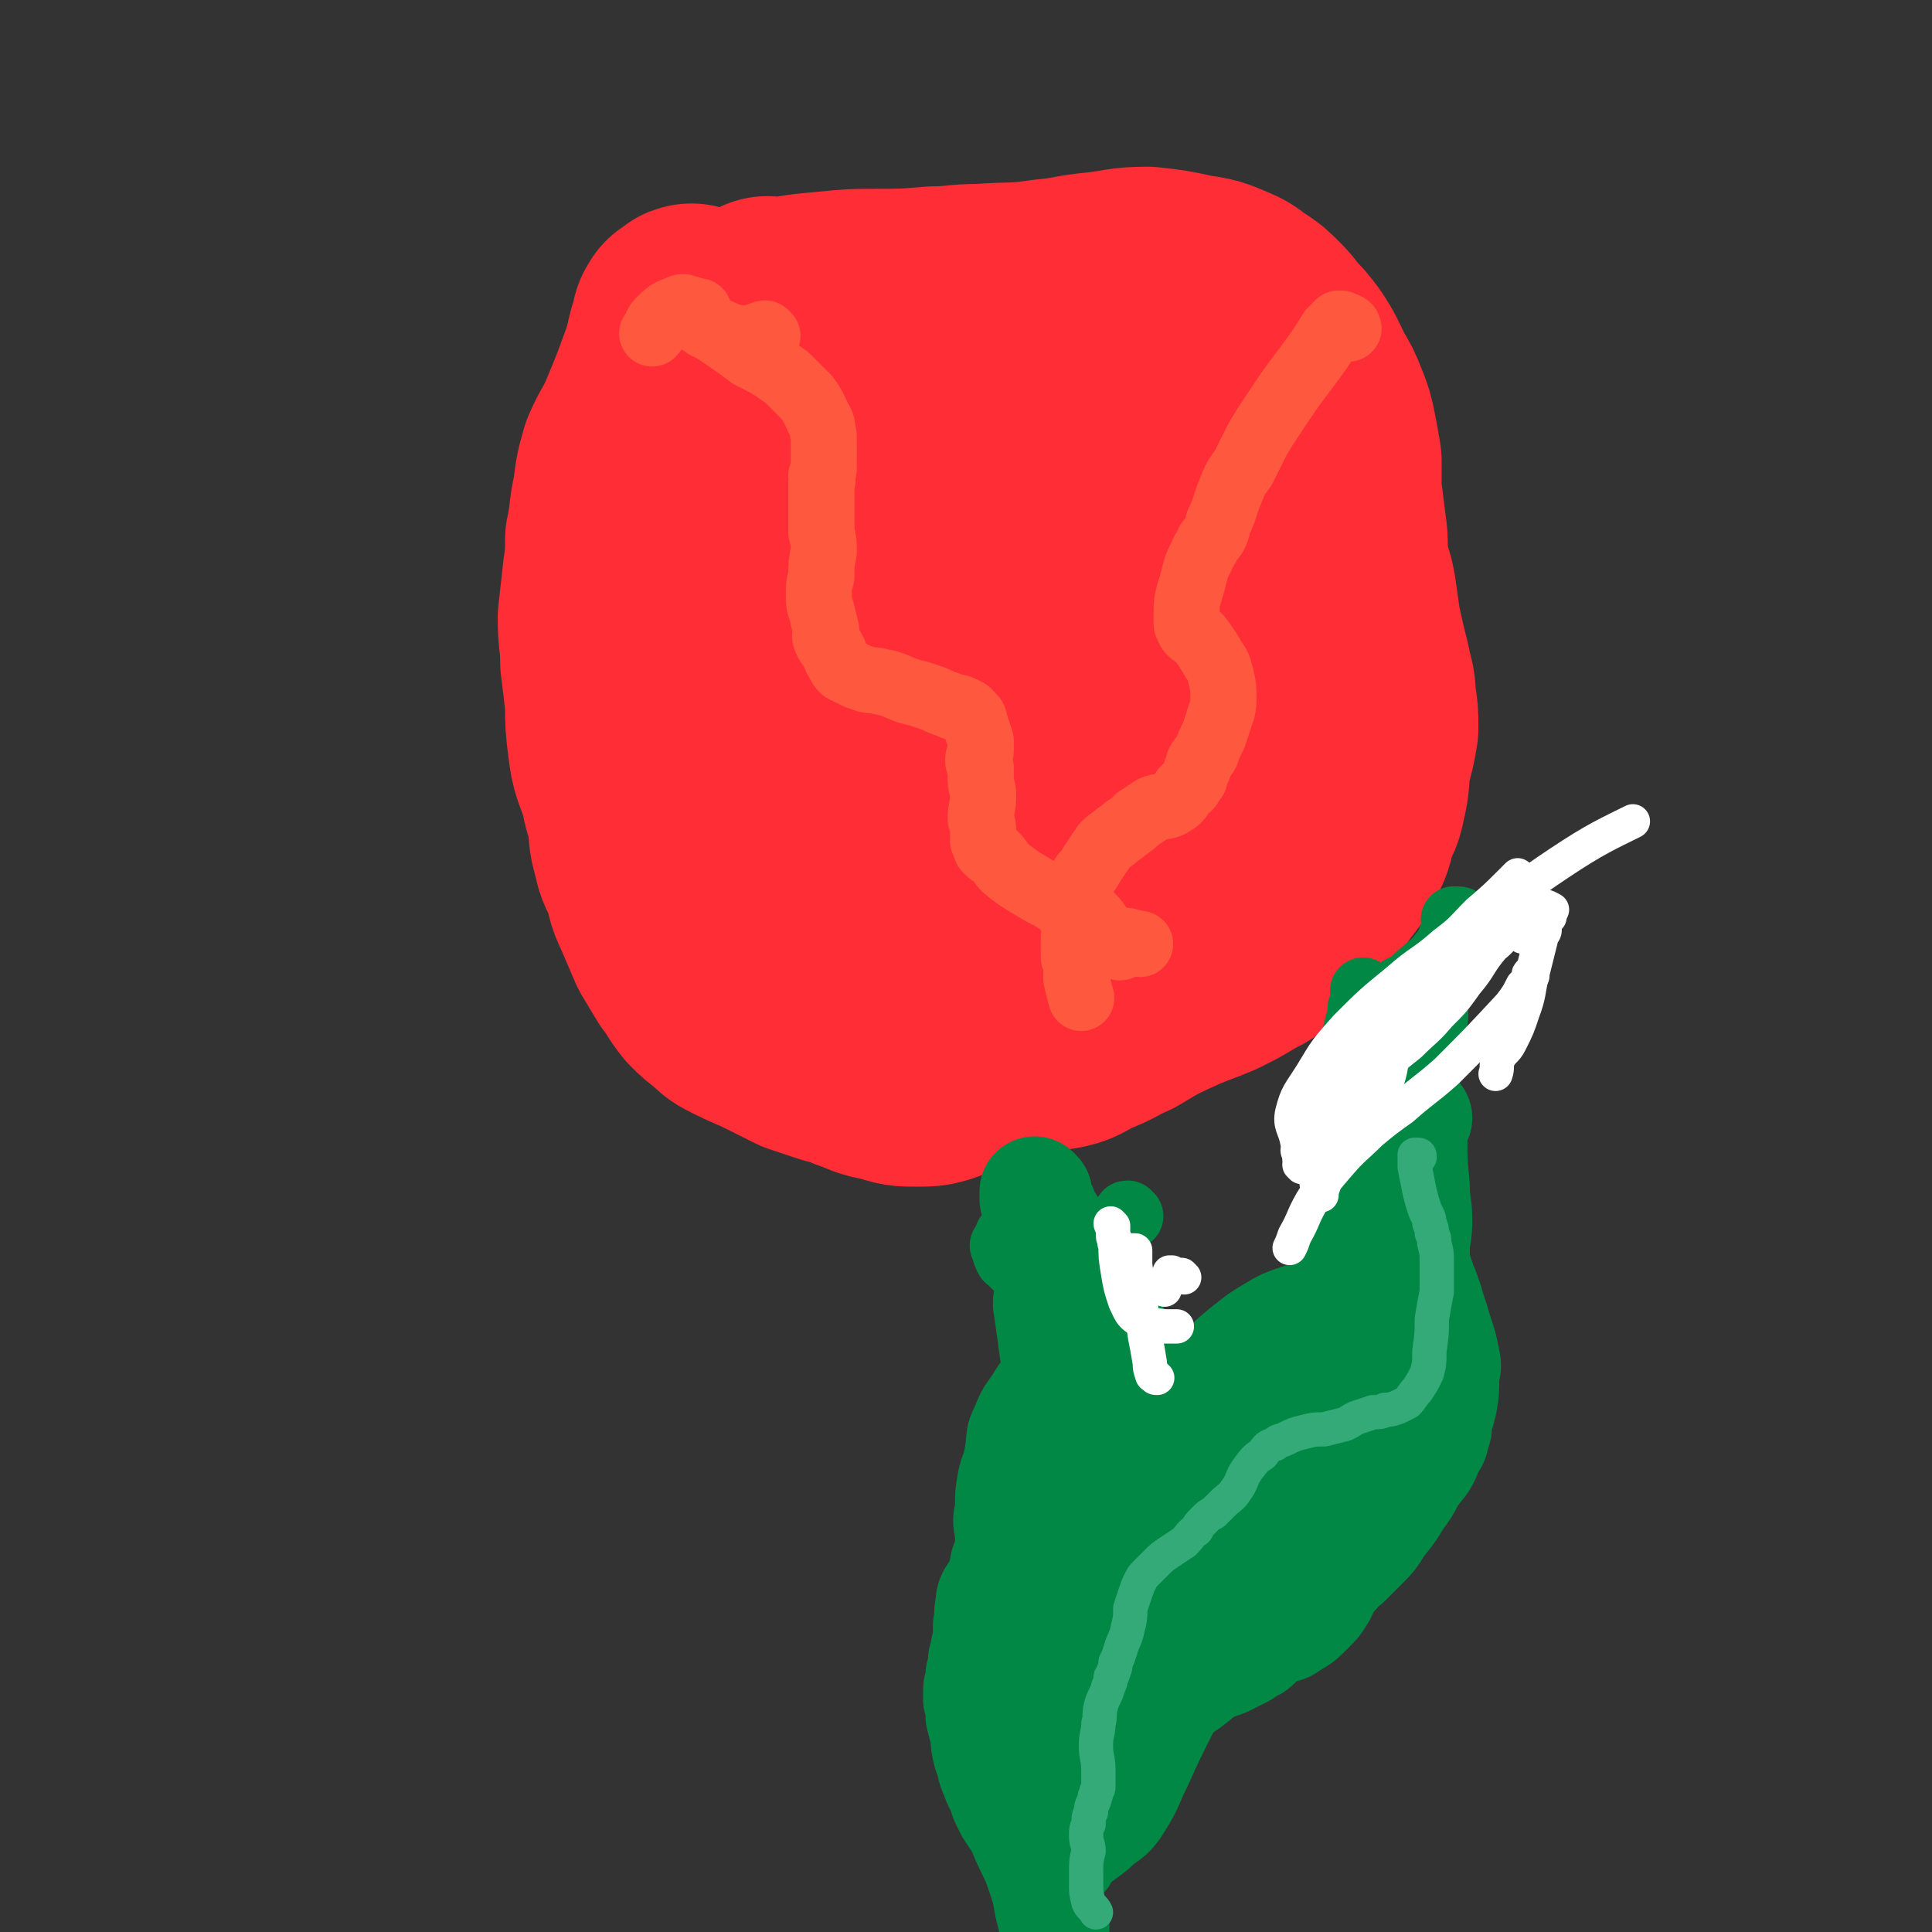 <svg viewBox='0 0 788 788' version='1.1' xmlns='http://www.w3.org/2000/svg' xmlns:xlink='http://www.w3.org/1999/xlink'><rect x="0" y="0" width="788" height="788" fill="#333333" stroke="none"/><g fill='none' stroke='#FE2D36' stroke-width='27' stroke-linecap='round' stroke-linejoin='round'><path d='M260,126c-1,0 -1,-1 -1,-1 0,0 0,0 0,1 0,0 0,0 0,0 0,1 0,1 0,1 0,0 0,0 0,1 0,0 0,0 0,1 0,0 0,0 0,0 0,1 0,1 0,2 0,1 -1,1 -1,2 -3,9 -4,9 -6,19 -1,5 0,5 -1,10 0,2 0,2 0,5 0,3 0,3 -1,6 0,3 0,3 -1,6 0,3 0,3 0,5 -1,3 0,3 -1,6 -1,4 -1,4 -3,7 -1,4 -1,4 -3,7 0,2 0,2 -1,4 0,1 0,1 0,2 0,3 0,3 0,6 0,4 0,4 1,8 0,3 -1,3 -1,6 0,4 0,4 0,7 0,3 0,3 0,6 0,3 0,3 0,5 0,4 0,4 0,8 0,6 0,6 1,11 0,6 0,6 1,11 0,4 0,4 0,8 1,4 1,3 1,7 1,3 0,3 1,6 0,4 0,4 1,7 1,3 1,3 1,7 1,3 1,3 2,6 1,3 1,4 2,7 1,3 2,3 3,7 2,3 2,2 3,5 2,3 1,4 3,7 1,3 1,3 2,7 1,3 1,3 3,6 1,2 2,2 3,4 2,2 2,2 3,3 2,3 2,3 3,5 2,3 2,3 4,6 2,3 2,3 3,6 2,3 1,3 3,7 2,3 2,2 4,5 2,3 1,3 3,6 2,3 2,3 4,5 1,2 1,2 3,4 2,1 2,1 4,3 2,1 2,1 3,2 4,3 4,2 9,4 2,2 2,2 4,3 3,1 3,1 5,2 2,1 2,0 3,1 2,0 2,1 3,1 2,1 2,0 4,1 1,0 1,0 3,0 1,1 1,1 3,1 2,0 2,0 3,0 1,0 1,0 3,0 1,0 1,0 2,1 2,0 2,0 4,0 2,1 2,2 5,2 3,1 3,1 5,0 3,0 3,0 5,-1 4,-1 4,-1 8,-2 4,-2 4,-2 9,-4 5,-2 4,-2 9,-4 4,-2 4,-1 7,-2 3,-1 3,-1 6,-2 2,-1 2,-1 4,-2 1,-1 1,-1 2,-1 1,-1 1,-1 2,-1 2,-1 2,-1 4,-2 3,-1 3,-1 5,-2 3,-1 3,-1 6,-3 3,-3 3,-3 6,-5 2,-1 2,-1 4,-3 1,-1 1,-1 2,-2 1,-1 1,-1 2,-3 1,-1 1,0 2,-1 1,-1 1,-1 1,-2 1,-1 1,-1 2,-1 1,-2 1,-3 2,-5 1,-2 1,-2 2,-4 2,-2 2,-2 3,-4 2,-2 2,-2 3,-4 2,-3 2,-3 4,-6 2,-4 2,-4 5,-8 3,-3 4,-3 7,-6 4,-2 4,-2 7,-5 3,-3 3,-3 6,-6 3,-3 3,-3 5,-7 3,-4 3,-5 5,-10 2,-4 2,-4 4,-9 1,-2 1,-2 2,-5 2,-2 2,-2 3,-5 1,-2 2,-2 3,-5 1,-3 1,-3 2,-6 2,-3 2,-3 3,-6 1,-3 1,-3 2,-6 1,-2 1,-2 2,-5 0,-3 0,-3 0,-6 1,-4 0,-4 0,-8 0,-4 0,-4 0,-7 1,-4 1,-4 1,-7 1,-4 1,-4 1,-8 0,-5 1,-5 1,-9 0,-4 0,-4 1,-7 0,-3 0,-3 0,-5 -1,-2 0,-2 -1,-5 0,-1 0,-1 -1,-3 -1,-2 0,-2 -1,-5 -1,-2 0,-2 -1,-3 -2,-3 -2,-3 -3,-6 -2,-3 -2,-3 -3,-6 -1,-4 -1,-4 -3,-8 -1,-3 0,-3 -2,-6 -1,-3 -1,-3 -3,-6 -1,-2 -1,-2 -2,-5 -2,-3 -2,-3 -3,-5 -2,-3 -1,-3 -3,-6 -1,-1 -2,-1 -3,-3 -1,-2 -1,-2 -3,-4 -1,-2 -1,-2 -2,-3 -1,-1 -1,-1 -2,-2 -1,-1 -1,-1 -3,-3 -1,-1 -1,-1 -3,-2 -2,-2 -2,-2 -4,-3 -2,-2 -2,-3 -5,-4 -3,-3 -3,-4 -7,-6 -4,-2 -4,-2 -8,-4 -3,-1 -3,-1 -6,-2 -2,-1 -3,-1 -5,-1 -2,1 -3,1 -5,2 -1,0 -1,1 -2,1 -1,1 -1,1 -1,2 -1,1 -1,0 -1,1 -1,2 -1,2 -2,3 -1,4 -1,4 -1,8 -1,6 -1,6 -2,12 -1,7 -1,7 -2,14 -1,6 -1,6 -2,11 -1,4 0,4 -1,8 -1,4 -1,4 -2,7 0,3 0,3 -1,6 0,3 -1,3 -1,6 -1,4 0,4 -1,8 0,4 0,4 -1,7 -1,1 -1,1 -1,3 0,0 -1,0 -1,1 0,0 0,0 0,0 0,-1 0,-1 0,-1 0,0 0,0 0,0 -1,0 0,0 0,-1 -1,0 -1,0 -1,0 -1,-1 -1,-1 -1,-1 -1,-2 0,-2 -1,-3 -1,-3 -1,-3 -3,-5 -2,-5 -3,-5 -6,-9 -3,-5 -3,-6 -6,-11 -4,-5 -4,-5 -8,-11 -2,-3 -2,-3 -4,-7 -1,-2 -1,-1 -2,-3 -2,-3 -2,-3 -3,-6 -2,-4 -2,-4 -3,-7 -2,-4 -2,-4 -4,-8 -3,-4 -3,-4 -6,-8 -2,-2 -2,-2 -4,-4 -1,-1 -1,-1 -2,-1 -1,-1 -1,-1 -2,-1 0,1 0,1 -1,1 0,0 0,0 0,1 -1,0 -1,0 -1,1 -1,2 0,2 -1,4 0,3 0,3 0,6 -1,5 -1,5 -1,11 -1,8 0,8 -1,15 -1,6 -1,6 -3,13 -1,5 -1,5 -2,9 0,3 0,3 -1,5 0,1 0,1 -1,2 0,0 0,0 0,0 0,1 0,1 0,1 0,0 0,0 0,-1 0,0 0,0 0,0 0,-1 0,-1 0,-1 0,-1 0,-1 0,-2 0,0 0,0 0,-1 0,0 0,-1 0,-1 0,-2 0,-2 -1,-4 -1,-4 -1,-4 -2,-7 -2,-6 -3,-6 -5,-11 -4,-8 -4,-8 -8,-16 -4,-8 -4,-8 -8,-15 -5,-7 -5,-7 -10,-13 -3,-4 -3,-4 -7,-8 -3,-2 -3,-2 -6,-4 -1,0 -2,0 -3,0 -1,1 -1,1 -2,2 -1,1 -1,0 -2,1 -1,1 0,2 -1,3 0,0 0,0 0,1 -1,2 -1,2 -1,4 -1,3 -1,3 -2,6 0,5 0,5 -1,9 -2,6 -1,7 -4,12 -2,5 -2,4 -5,8 -2,4 -3,4 -5,8 -2,4 -2,4 -5,8 -2,5 -2,5 -4,10 -3,4 -3,4 -6,9 -2,5 -2,5 -3,10 -1,4 0,4 -1,9 0,3 1,3 0,6 0,2 -1,1 -2,3 '/></g>
<g fill='none' stroke='#FE2D36' stroke-width='90' stroke-linecap='round' stroke-linejoin='round'><path d='M283,129c0,0 -1,-1 -1,-1 -1,0 0,1 -1,1 0,1 0,0 0,1 -1,0 -1,0 -2,0 0,0 0,0 0,1 0,0 -1,0 -1,1 0,1 0,1 0,1 -3,8 -2,9 -5,17 -4,11 -4,11 -9,23 -3,7 -4,7 -7,14 -2,7 -2,7 -3,15 -2,9 -1,9 -3,18 0,7 0,7 -1,14 -1,9 -1,9 -2,18 0,9 1,9 1,18 1,8 1,8 2,17 0,8 0,8 1,16 1,9 2,9 5,18 1,7 2,7 3,13 1,6 0,6 2,12 1,6 2,6 4,11 2,6 1,6 4,12 3,7 3,7 6,14 3,5 3,5 6,10 4,5 3,5 7,10 3,3 3,3 7,6 3,3 3,3 7,5 6,3 7,3 13,6 6,3 6,3 12,6 6,2 6,2 12,4 5,1 5,1 9,3 6,2 6,3 13,4 6,2 6,2 12,2 5,0 6,0 11,-2 6,-3 5,-4 11,-7 6,-3 6,-3 13,-5 8,-3 8,-2 17,-4 7,-2 7,-3 15,-6 7,-2 7,-2 13,-5 5,-2 5,-3 11,-5 8,-4 9,-2 17,-7 6,-3 6,-3 10,-9 5,-6 4,-7 8,-15 3,-6 3,-6 6,-12 3,-5 3,-5 5,-10 2,-5 3,-5 4,-10 1,-4 1,-4 1,-8 -1,-7 -1,-7 -2,-15 -1,-10 -1,-11 -2,-21 -1,-10 0,-10 -2,-20 -2,-9 -2,-9 -4,-18 -2,-6 -2,-5 -3,-11 -1,-4 -1,-4 -1,-8 -1,-4 -1,-4 -1,-7 -1,-4 -1,-4 -1,-7 0,-3 0,-3 0,-6 -1,-4 -1,-4 -2,-7 0,-3 1,-3 0,-6 0,-3 0,-3 -1,-5 -1,-2 0,-3 -1,-4 -2,-3 -2,-3 -3,-5 -2,-3 -2,-3 -5,-6 -2,-4 -2,-4 -4,-7 -3,-4 -3,-5 -6,-9 -4,-3 -4,-3 -8,-7 -1,-1 -1,-1 -3,-2 -3,-2 -3,-2 -5,-4 -4,-3 -4,-3 -7,-6 -3,-2 -3,-2 -6,-4 -2,-1 -2,-2 -4,-3 -1,0 -1,0 -3,0 -1,0 -1,0 -2,0 -2,0 -2,0 -4,0 -6,0 -6,0 -11,-1 -6,-1 -6,0 -11,-2 -5,-1 -5,-2 -10,-3 -4,-2 -4,-2 -8,-3 -3,-1 -3,-1 -7,-2 -4,0 -4,0 -8,0 -4,0 -4,1 -8,1 -5,1 -5,1 -10,1 -5,1 -4,2 -9,2 -3,1 -3,0 -6,0 -3,0 -3,1 -7,0 -2,0 -2,0 -5,0 -3,0 -3,0 -6,0 -3,0 -3,0 -7,0 -6,0 -6,0 -13,-1 -4,-1 -4,-1 -8,-2 -3,-1 -3,-1 -5,-3 '/><path d='M320,143c0,0 -1,0 -1,-1 0,0 0,0 0,0 1,-1 0,-1 0,-2 1,-1 1,-1 1,-2 0,0 0,0 1,-1 0,0 0,0 0,0 1,-1 1,-1 1,-1 1,-1 1,0 1,0 2,0 2,0 3,1 12,3 12,4 24,6 13,2 13,2 26,2 11,1 11,0 22,-1 13,-2 13,-2 26,-4 11,-3 13,-3 21,-5 '/><path d='M314,126c0,0 -1,0 -1,-1 0,0 0,1 0,1 0,0 0,0 0,0 1,1 1,0 1,0 2,0 2,0 3,0 10,-2 10,-2 21,-3 10,-1 10,-1 20,-1 11,0 11,0 23,-1 9,0 9,-1 19,-1 14,-1 14,0 27,-2 11,-1 11,-2 22,-3 9,-1 9,-2 19,-2 9,1 9,1 18,3 7,1 7,1 14,4 5,2 4,3 8,5 3,2 3,2 6,5 3,3 3,3 5,6 4,4 4,4 7,8 4,6 4,7 7,13 3,5 3,5 5,10 2,5 2,5 3,10 1,5 1,5 2,11 0,6 0,6 0,12 1,8 1,8 2,16 1,6 0,6 1,13 1,7 2,7 3,13 1,7 1,7 2,14 2,9 2,9 4,17 1,6 2,6 2,12 1,6 1,6 1,12 -1,6 -1,6 -3,13 -1,7 0,7 -2,15 -1,6 -2,5 -4,11 -1,5 -1,5 -3,9 -3,6 -3,6 -7,11 -4,6 -4,6 -9,11 -4,4 -5,4 -9,8 -4,4 -3,5 -7,8 -4,4 -4,3 -9,6 -5,3 -5,3 -11,6 -7,3 -8,3 -15,6 -11,5 -11,5 -21,11 -7,3 -7,4 -15,7 -6,3 -6,4 -12,5 -8,1 -8,0 -16,-2 -7,-2 -7,-2 -13,-5 -7,-3 -7,-3 -12,-7 -7,-5 -7,-5 -13,-10 -10,-10 -12,-9 -20,-21 -7,-9 -6,-10 -11,-20 -4,-7 -4,-7 -8,-14 -2,-4 -3,-3 -5,-7 -1,-3 -2,-3 -2,-6 -1,-2 0,-3 0,-5 '/><path d='M351,179c0,0 -1,-1 -1,-1 0,1 0,2 0,3 -1,3 -2,3 -3,6 -2,6 -2,6 -4,11 -8,23 -10,22 -16,45 -2,12 -2,12 -1,24 1,6 2,6 6,11 4,5 5,5 11,9 3,2 3,2 6,4 '/><path d='M358,176c-1,0 -1,-2 -1,-1 -2,1 -2,2 -3,4 -2,5 -2,5 -3,9 -3,7 -4,7 -6,15 -9,32 -9,32 -17,64 -4,17 -5,17 -5,34 -1,11 1,11 4,22 1,7 1,7 5,13 3,6 3,8 9,11 8,4 9,2 18,2 6,1 6,0 11,1 '/><path d='M425,219c0,0 -1,-1 -1,-1 0,0 1,1 0,2 -1,2 -2,2 -3,4 -3,6 -3,6 -5,12 -8,23 -9,22 -16,45 -8,24 -9,24 -14,50 -2,10 -2,11 -1,21 1,8 1,9 5,14 3,4 5,4 10,3 11,-4 11,-6 22,-12 '/><path d='M442,270c-1,0 -1,-1 -1,-1 -1,0 0,1 0,1 -1,2 -1,2 -2,3 -2,4 -2,4 -3,7 -8,21 -8,20 -14,41 -4,13 -4,13 -5,26 -1,9 0,10 3,17 1,3 2,2 5,3 '/><path d='M499,302c0,0 -1,-1 -1,-1 0,0 0,1 0,2 -1,3 -1,3 -2,6 -1,3 -1,4 -3,6 -11,15 -11,15 -22,29 -4,4 -4,3 -8,7 0,0 0,1 0,1 '/><path d='M480,367c-1,0 -1,-1 -1,-1 -1,0 0,1 0,2 0,1 0,1 0,2 -1,2 -2,2 -3,4 -10,13 -11,15 -20,26 '/><path d='M338,322c0,0 -1,-1 -1,-1 0,0 0,1 0,1 0,2 0,2 0,3 0,1 -1,1 0,3 1,7 1,7 2,14 1,4 1,4 3,9 1,4 1,4 4,8 2,4 2,4 4,8 3,5 3,5 6,9 4,5 5,5 9,8 4,3 4,3 8,5 5,3 5,3 9,6 5,4 4,5 9,8 5,3 5,3 10,5 5,2 5,2 11,3 6,1 6,2 13,2 5,0 5,-1 10,-1 4,-1 4,-1 9,-2 3,0 3,0 7,-1 3,0 3,0 6,-1 5,-1 4,-2 8,-4 8,-3 8,-2 15,-7 10,-7 11,-9 19,-15 '/></g>
<g fill='none' stroke='#FE583F' stroke-width='27' stroke-linecap='round' stroke-linejoin='round'><path d='M285,128c0,0 0,0 -1,-1 0,0 1,0 1,0 0,0 0,1 0,1 0,0 0,0 0,1 0,0 0,0 0,1 0,0 0,0 0,1 0,0 0,0 1,0 1,1 1,1 2,1 9,7 9,6 18,13 8,4 8,4 15,9 4,4 4,4 8,8 3,4 3,5 5,9 2,3 1,3 2,7 0,3 0,3 0,6 0,3 0,3 0,6 0,2 0,2 -1,4 0,2 1,2 0,3 0,2 0,2 0,5 0,2 0,2 0,4 0,6 0,6 0,11 1,4 1,4 1,8 -1,5 -1,5 -1,10 -1,4 -1,4 -1,7 0,4 0,4 1,7 1,4 1,4 2,8 0,2 -1,2 0,4 1,2 1,2 2,3 2,3 1,3 3,6 1,2 1,2 2,3 2,1 2,1 4,2 2,1 2,1 5,2 3,1 3,0 6,1 6,1 6,2 12,4 4,1 4,1 7,2 3,1 3,1 5,2 2,1 3,1 5,2 2,1 2,0 4,1 2,1 3,1 4,3 2,1 1,2 2,4 1,3 1,3 2,6 0,2 0,2 0,4 0,2 -1,2 -1,4 0,1 0,1 1,3 0,3 0,3 0,5 0,3 1,3 1,7 0,4 -1,5 -1,9 1,3 1,3 1,6 0,1 0,1 0,3 1,1 1,1 1,2 0,1 0,1 1,2 1,1 1,1 3,2 2,2 2,3 4,5 5,4 5,4 10,7 5,3 5,3 9,5 3,2 3,2 7,4 4,1 4,0 8,3 4,3 3,4 7,8 2,2 2,2 4,4 1,1 2,2 2,1 0,0 -1,-2 0,-2 3,-1 5,1 8,1 '/><path d='M550,134c0,0 0,-1 -1,-1 -1,-1 -1,0 -2,-1 -1,0 -1,0 -1,0 -1,1 0,1 -1,1 0,1 0,0 -1,1 0,0 0,0 0,1 0,0 0,0 -1,0 -5,8 -5,8 -11,16 -6,8 -6,8 -12,17 -4,6 -4,6 -7,11 -3,6 -3,6 -6,12 -3,4 -3,4 -5,9 -3,7 -2,7 -5,13 -1,4 -1,5 -4,8 -1,3 -2,3 -3,6 -2,4 -2,4 -3,8 -1,4 -1,4 -2,7 -1,4 -1,4 -1,8 0,2 0,2 0,4 0,1 0,1 1,2 0,1 0,1 1,2 1,1 2,1 3,2 3,4 3,4 6,9 2,3 2,3 3,7 1,4 1,5 1,9 0,5 -1,5 -2,9 -1,3 -1,3 -2,6 -2,4 -2,4 -3,7 -1,2 -2,2 -3,4 0,2 0,2 -1,3 -1,3 0,3 -2,5 -1,2 -1,2 -3,3 -2,3 -2,4 -4,5 -4,3 -5,1 -9,3 -3,2 -3,2 -6,4 -2,2 -2,2 -5,4 -2,2 -3,2 -5,4 -3,2 -3,2 -5,5 -2,3 -2,3 -4,6 -1,2 -1,2 -3,4 -1,2 -1,2 -1,3 -1,2 -1,1 -2,3 -1,1 -1,1 -1,3 0,1 0,1 -1,2 0,2 0,2 0,4 0,1 1,1 1,2 0,2 0,2 0,4 1,2 1,2 0,4 0,2 0,2 0,3 0,2 0,2 0,3 0,1 0,1 0,2 0,1 0,1 1,2 0,1 0,1 0,2 0,3 0,3 0,5 1,4 1,5 2,8 '/><path d='M313,137c0,0 -1,-1 -1,-1 -1,0 -1,1 -1,1 -1,0 -1,0 -2,0 -1,1 -1,1 -2,1 -1,0 -1,0 -2,0 -4,0 -4,0 -8,-1 -4,-2 -5,-2 -9,-4 -2,-2 -2,-3 -4,-5 -2,-2 -2,-2 -4,-2 -1,-1 -2,-1 -3,0 -4,1 -5,2 -8,5 -2,2 -1,3 -3,5 '/></g>
<g fill='none' stroke='#008844' stroke-width='45' stroke-linecap='round' stroke-linejoin='round'><path d='M423,487c0,0 -1,-1 -1,-1 0,0 0,1 0,1 0,0 0,-1 0,0 0,0 0,0 0,0 0,1 0,1 0,2 0,0 0,0 0,0 1,1 1,1 1,2 0,0 0,0 1,1 0,1 0,1 1,1 1,3 1,3 3,6 1,2 1,2 2,4 1,3 1,3 3,6 2,4 2,4 4,8 1,3 1,3 3,6 1,3 2,3 4,5 2,2 3,2 5,4 3,4 3,4 4,8 2,5 2,5 3,10 1,4 1,4 1,7 0,4 0,4 -1,8 -1,3 -1,3 -2,6 -2,4 -2,4 -4,7 -1,3 -1,2 -3,5 -2,3 -2,3 -4,5 -1,2 -1,2 -2,3 -1,2 -1,2 -2,4 -1,4 -1,5 -2,8 -2,3 -2,3 -4,6 -1,2 -2,2 -3,4 -2,2 -2,3 -4,5 -3,3 -4,2 -6,5 -4,3 -4,3 -6,7 -2,4 -2,4 -4,8 -1,5 -1,5 -3,10 -2,3 -3,3 -3,7 -1,4 0,4 -1,8 0,2 0,2 0,4 0,1 0,1 0,3 0,1 -1,1 -1,3 0,2 0,2 -1,4 0,3 0,3 -1,6 0,2 0,2 0,4 0,1 -1,1 -1,2 0,1 0,1 0,2 0,1 0,1 0,2 1,2 1,2 1,4 0,1 0,1 0,3 1,4 1,4 2,7 0,4 0,4 1,8 2,5 1,5 3,9 1,3 1,3 3,6 1,2 0,2 1,4 1,2 1,2 2,4 2,3 2,3 4,6 2,4 2,5 4,9 3,6 3,6 5,12 2,6 2,6 3,12 1,4 1,4 2,8 0,3 0,3 0,6 0,3 1,3 1,6 0,3 0,3 0,6 0,1 0,1 0,2 0,1 0,1 -1,2 0,1 0,1 0,1 0,0 0,1 0,1 0,0 0,0 -1,1 0,0 0,0 0,1 0,0 0,0 -1,1 0,2 0,2 -1,3 -1,1 -1,1 -2,2 0,1 0,2 -1,3 0,0 0,0 -1,0 0,0 0,0 -1,-1 0,0 0,0 0,0 0,0 0,0 0,0 '/></g>
<g fill='none' stroke='#008844' stroke-width='27' stroke-linecap='round' stroke-linejoin='round'><path d='M423,696c0,-1 -1,-1 -1,-1 0,0 1,0 1,1 0,0 0,0 1,0 0,0 0,0 0,-1 0,0 0,0 0,0 0,1 0,1 0,0 0,0 0,0 0,0 0,0 0,0 0,0 1,0 1,0 1,0 0,-1 0,-1 0,-1 0,-1 0,-1 1,-1 0,-1 0,-1 1,-2 4,-5 4,-5 9,-10 3,-3 4,-3 8,-6 3,-2 4,-1 7,-4 4,-4 3,-4 6,-9 4,-5 4,-5 8,-10 5,-5 5,-5 10,-10 5,-5 5,-4 10,-10 4,-5 4,-5 7,-10 3,-5 3,-5 6,-10 2,-4 2,-4 4,-9 1,-4 0,-4 2,-7 1,-4 1,-4 3,-8 3,-5 3,-4 6,-8 3,-5 3,-5 6,-9 2,-4 2,-4 5,-7 2,-3 2,-3 5,-5 4,-4 5,-3 8,-6 2,-4 1,-5 2,-9 0,-4 1,-4 1,-7 0,-4 -1,-4 0,-8 0,-3 1,-3 2,-7 1,-4 1,-4 2,-8 1,-5 1,-5 1,-10 1,-6 2,-6 2,-12 0,-6 0,-6 -1,-13 0,-5 0,-5 0,-9 0,-5 0,-5 0,-9 1,-3 0,-3 1,-7 1,-3 1,-3 2,-7 1,-2 0,-2 1,-4 0,-1 0,-1 1,-2 0,-1 0,-1 0,-2 0,-2 0,-2 0,-3 0,-2 -1,-2 0,-4 0,-4 0,-4 1,-7 1,-4 1,-4 2,-8 1,-3 1,-3 1,-6 1,-1 1,-1 1,-2 0,-1 0,-1 0,-2 0,-1 0,-1 0,-2 0,0 0,0 0,0 0,0 0,-1 0,-1 0,1 0,1 0,2 1,2 0,2 1,4 0,3 0,3 1,7 2,6 2,6 3,13 2,7 2,7 4,14 1,5 2,5 3,10 2,5 2,5 4,10 1,6 1,6 3,12 3,8 4,8 6,16 2,6 2,6 3,12 2,6 1,7 3,13 2,6 2,5 4,11 2,7 2,6 4,13 2,6 2,6 3,11 1,5 1,5 0,10 0,6 0,6 -1,12 -1,4 -1,4 -2,7 0,3 0,3 -1,6 -1,4 -1,4 -3,7 -2,5 -2,5 -4,8 -4,4 -4,4 -7,8 -4,4 -4,4 -7,8 -2,3 -2,3 -4,6 -2,3 -2,3 -5,6 -2,2 -2,2 -4,5 -3,2 -2,2 -4,5 -3,3 -3,2 -5,5 -3,5 -2,5 -4,9 -3,5 -3,5 -7,9 -4,4 -4,4 -9,7 -4,3 -5,2 -9,4 -3,2 -3,3 -6,5 -3,1 -3,2 -5,3 -4,2 -4,2 -8,4 -5,2 -5,1 -10,3 -4,2 -4,3 -8,4 -3,2 -3,2 -7,4 -3,1 -3,1 -7,2 -2,1 -2,1 -5,2 -2,0 -2,0 -3,2 -2,1 -1,2 -3,4 0,1 0,1 0,2 -1,1 -1,1 -2,2 -1,3 -1,3 -2,6 -1,3 -2,3 -3,6 -1,2 -1,2 -2,5 0,1 0,1 -1,3 0,0 0,0 0,1 0,0 0,0 0,1 -1,1 -1,1 -1,3 -1,3 -2,3 -3,6 -1,5 -1,5 -2,9 -1,3 -1,3 -2,5 0,1 0,1 -1,3 0,1 0,1 0,1 0,1 0,1 0,2 '/></g>
<g fill='none' stroke='#008844' stroke-width='45' stroke-linecap='round' stroke-linejoin='round'><path d='M432,756c0,0 -1,-1 -1,-1 0,0 0,0 1,0 0,-1 0,-1 1,-1 1,0 1,0 2,-1 1,0 1,-1 2,-1 0,-1 0,-1 1,-1 5,-4 6,-4 10,-8 4,-3 5,-3 8,-8 5,-8 4,-8 8,-16 5,-11 5,-11 10,-21 6,-12 7,-11 13,-23 5,-11 3,-12 8,-23 3,-8 3,-8 7,-16 3,-7 4,-7 7,-14 3,-7 3,-7 5,-15 3,-7 3,-7 5,-15 2,-7 1,-7 3,-14 2,-6 1,-6 4,-11 2,-4 3,-4 6,-7 3,-3 3,-3 6,-7 2,-3 1,-4 2,-8 1,-5 1,-5 3,-10 1,-3 1,-3 2,-6 2,-4 2,-4 4,-8 2,-4 2,-4 3,-7 2,-3 2,-3 3,-6 1,-3 1,-3 2,-6 1,-2 1,-2 2,-5 1,-4 0,-4 1,-8 0,-3 0,-3 0,-6 0,-3 0,-3 0,-7 1,-2 1,-2 1,-5 1,-2 1,-2 2,-5 1,-2 1,-2 2,-4 0,-1 0,-1 0,-2 1,-1 1,-1 1,-2 0,-1 0,-1 0,-3 1,-2 1,-2 1,-5 1,-5 1,-5 2,-11 2,-7 2,-8 4,-15 2,-5 2,-5 3,-9 1,-2 0,-2 0,-4 0,0 0,1 0,1 -1,0 -1,0 -1,1 -2,4 -1,4 -3,8 0,0 0,0 0,1 '/><path d='M578,456c0,0 -1,-1 -1,-1 0,0 0,1 0,2 -1,1 -1,0 -1,2 0,1 0,1 0,2 0,2 0,2 0,3 0,10 0,10 1,20 0,7 1,7 1,14 0,6 -1,6 -1,12 0,5 -1,5 0,11 0,9 1,9 2,17 2,8 2,8 3,16 1,7 2,7 1,14 0,5 -2,5 -3,10 0,5 1,5 1,9 0,3 1,4 0,6 -2,6 -3,5 -6,10 -2,4 -2,4 -5,8 -3,5 -3,5 -7,10 -3,4 -2,4 -6,8 -4,4 -4,4 -8,8 -5,4 -4,5 -9,8 -6,5 -6,4 -13,8 -5,4 -5,4 -10,8 -7,5 -7,5 -14,11 -7,5 -6,6 -13,10 -6,5 -6,5 -13,9 -5,2 -6,1 -11,3 -4,2 -4,2 -7,4 -3,2 -3,2 -6,4 -3,1 -4,1 -7,3 -1,2 0,3 -1,5 '/><path d='M584,554c0,0 -1,-1 -1,-1 -2,1 -2,2 -3,4 -2,2 -2,2 -4,4 -11,16 -10,16 -21,31 -9,12 -8,13 -17,24 -9,10 -11,9 -20,19 -9,9 -7,10 -16,20 -6,7 -5,7 -12,13 -5,4 -6,4 -12,6 -6,3 -6,3 -12,6 -3,1 -2,1 -4,2 '/><path d='M581,555c0,-1 0,-2 -1,-1 -2,2 -1,3 -4,7 -3,4 -2,4 -6,8 -17,18 -17,18 -35,35 -15,15 -15,14 -30,29 -10,9 -9,10 -19,18 -10,9 -11,8 -20,17 -3,2 -3,3 -5,6 '/><path d='M410,708c0,0 -1,-1 -1,-1 0,0 0,0 1,0 0,0 0,0 1,0 0,0 0,0 0,0 1,-1 1,-1 1,-1 1,-1 1,-1 2,-1 5,-4 5,-3 9,-7 5,-5 5,-5 9,-11 4,-5 3,-6 5,-11 2,-5 2,-5 4,-9 1,-5 1,-5 2,-9 2,-4 2,-4 4,-8 1,-6 1,-6 3,-12 2,-5 2,-5 4,-10 2,-6 2,-6 4,-12 2,-6 2,-6 5,-12 2,-7 2,-7 5,-14 2,-5 2,-5 6,-9 3,-4 4,-4 8,-7 5,-4 4,-5 9,-9 4,-3 4,-3 9,-7 4,-4 4,-4 9,-8 5,-4 5,-4 10,-7 5,-3 5,-3 11,-5 5,-1 5,-2 10,-2 3,0 3,0 5,1 1,1 1,2 1,3 '/><path d='M504,622c-1,-1 -1,-1 -1,-1 0,-1 0,-1 0,-1 0,-1 0,-1 0,-2 1,-2 1,-2 1,-4 6,-15 6,-16 13,-30 6,-12 8,-11 14,-23 7,-14 7,-17 12,-29 '/></g>
<g fill='none' stroke='#008844' stroke-width='27' stroke-linecap='round' stroke-linejoin='round'><path d='M563,423c-1,0 -1,-1 -1,-1 -1,0 0,0 0,0 0,0 0,0 0,0 0,-1 0,-1 0,-1 0,-1 0,-1 1,-2 6,-8 5,-9 12,-17 6,-7 8,-6 14,-14 3,-4 2,-5 5,-10 1,-1 2,-1 2,-2 0,-1 -1,-1 -3,-1 '/><path d='M577,407c0,-1 -1,-1 -1,-1 0,-1 1,0 1,0 0,-1 0,-1 0,-1 0,-1 0,-1 0,-1 0,0 0,0 0,0 -1,1 -1,1 -1,2 -3,10 -3,10 -5,21 -3,10 -2,11 -3,21 -1,7 -1,7 -3,14 0,3 0,3 -1,5 '/></g>
<g fill='none' stroke='#33AA77' stroke-width='14' stroke-linecap='round' stroke-linejoin='round'><path d='M579,472c0,-1 0,-1 -1,-1 0,0 0,0 0,0 -1,0 -1,0 -1,0 0,0 0,0 0,1 0,0 0,0 0,0 0,1 0,1 0,2 0,1 0,1 0,2 1,5 1,5 2,10 1,4 1,4 2,7 1,3 2,3 2,6 1,2 1,2 1,4 1,2 1,2 1,4 1,4 1,4 1,7 0,6 0,6 0,13 -1,5 -1,5 -2,11 0,6 0,6 -1,13 0,5 0,5 -1,9 -2,4 -2,4 -4,7 -2,2 -2,3 -4,5 -2,1 -2,1 -4,2 -3,1 -3,1 -5,1 -2,1 -2,1 -5,1 -3,1 -3,1 -6,2 -3,1 -3,2 -6,3 -4,1 -4,1 -8,2 -4,0 -4,0 -8,1 -4,1 -4,1 -8,3 -2,1 -2,0 -4,2 -3,1 -3,1 -5,4 -3,2 -3,2 -6,6 -3,4 -2,5 -5,9 -2,3 -3,3 -5,5 -2,2 -2,2 -4,4 -2,1 -2,1 -4,3 -2,2 -2,2 -3,4 -3,2 -2,2 -5,5 -3,2 -3,2 -6,4 -3,2 -3,2 -5,4 -1,1 -1,1 -2,2 -1,1 -1,1 -2,2 0,0 0,0 -1,1 -1,1 -1,1 -2,3 -1,2 -1,2 -2,5 -1,3 -1,3 -2,6 0,4 0,4 -1,8 -1,5 -2,5 -3,9 -1,3 -1,3 -2,5 0,2 0,2 -1,4 0,1 0,1 -1,2 0,2 0,2 -1,4 -1,4 -2,4 -3,8 -1,4 0,4 -1,7 0,4 -1,4 -1,9 0,5 1,5 1,10 0,3 0,3 0,5 0,1 0,1 0,1 0,0 0,0 0,1 0,0 0,0 0,0 0,1 -1,1 -1,3 -1,1 0,1 -1,3 -1,2 -1,2 -1,4 -1,2 -1,2 -1,5 -1,2 -1,2 -1,5 0,3 1,3 1,6 -1,4 -1,4 -1,9 0,2 0,2 0,5 0,3 0,3 1,7 1,2 2,2 3,4 '/></g>
<g fill='none' stroke='#008844' stroke-width='14' stroke-linecap='round' stroke-linejoin='round'><path d='M427,492c0,0 -1,0 -1,-1 0,0 0,0 1,0 0,1 0,1 0,1 0,0 0,0 0,1 1,0 1,0 1,0 0,0 0,0 0,1 0,0 0,0 0,0 0,1 0,1 0,1 -1,1 -1,1 -1,2 -4,8 -4,8 -9,17 -1,3 -2,3 -3,7 -1,1 -1,1 -2,3 -1,5 -1,5 -1,9 1,7 1,7 2,14 1,8 1,8 3,15 3,10 3,10 6,20 5,12 6,11 11,23 1,3 0,4 1,7 '/><path d='M432,500c0,0 0,-1 -1,-1 0,0 1,1 1,1 0,1 0,1 0,2 1,1 1,1 1,2 0,2 0,2 0,3 1,1 1,1 2,3 4,9 4,9 9,17 2,4 2,4 4,8 3,5 3,5 5,9 1,5 2,5 2,10 0,8 -1,8 -2,16 -2,12 -4,12 -5,24 -2,13 -1,16 -1,27 '/><path d='M438,521c0,0 -1,-1 -1,-1 0,0 1,0 1,1 0,1 0,1 1,1 0,2 0,2 1,4 3,8 3,8 5,16 2,5 2,5 4,11 1,1 1,1 2,3 0,0 0,0 1,1 1,1 1,1 2,2 3,2 3,2 5,5 3,4 2,4 5,8 '/></g>
<g fill='none' stroke='#008844' stroke-width='27' stroke-linecap='round' stroke-linejoin='round'><path d='M410,509c0,0 -1,-1 -1,-1 0,0 1,1 1,2 0,0 0,0 0,1 1,1 0,1 1,2 0,1 1,0 1,1 4,4 4,4 8,7 3,3 3,3 6,6 5,4 5,4 9,8 2,3 2,3 4,6 3,5 3,6 5,11 3,5 3,5 5,11 2,5 2,5 4,10 1,4 1,5 3,9 1,2 2,2 3,4 '/><path d='M412,505c0,-1 -1,-1 -1,-1 0,0 1,0 1,0 0,1 0,1 1,2 0,2 0,2 1,3 1,2 1,2 2,4 4,10 4,10 9,19 2,4 2,4 4,7 2,4 2,4 4,7 2,5 3,5 5,10 2,4 2,4 4,9 1,5 1,5 2,9 0,6 0,6 1,11 0,8 1,8 2,16 0,6 0,6 1,12 0,5 1,6 2,10 '/><path d='M431,511c0,0 -1,-1 -1,-1 0,1 0,1 1,2 0,1 0,1 0,2 0,1 0,1 0,3 1,9 1,9 3,17 1,7 1,7 3,14 1,4 1,4 1,8 1,1 1,1 1,3 0,1 0,1 0,2 0,1 0,1 1,1 0,1 0,1 1,1 '/><path d='M461,496c-1,-1 -1,-1 -1,-1 -1,0 0,0 -1,1 0,0 0,0 -1,1 -1,1 -1,1 -2,2 -4,8 -5,8 -9,15 -4,9 -4,9 -8,19 -4,7 -4,8 -8,15 -6,9 -7,9 -13,17 -4,7 -5,6 -8,14 -3,6 -2,6 -3,13 -1,6 -2,6 -3,11 -1,6 -1,6 -1,12 -1,5 -1,5 0,11 0,7 0,7 1,13 1,6 1,6 2,11 2,3 2,3 4,6 '/></g>
<g fill='none' stroke='#FFFFFF' stroke-width='14' stroke-linecap='round' stroke-linejoin='round'><path d='M556,461c0,0 -1,-1 -1,-1 -1,0 0,1 0,1 0,0 0,0 0,0 0,1 0,1 0,1 0,0 0,0 0,0 1,0 1,0 1,0 1,-2 1,-2 2,-3 3,-8 4,-8 7,-16 3,-8 2,-9 4,-18 2,-7 2,-7 4,-15 1,-4 1,-5 2,-9 2,-3 1,-3 4,-6 3,-3 4,-2 8,-5 5,-2 5,-2 10,-4 5,-3 5,-4 9,-6 6,-2 7,-1 11,-2 '/><path d='M559,459c0,0 -1,0 -1,-1 0,0 1,1 1,0 0,0 -1,0 -1,-1 -1,0 -1,0 -1,-1 -1,0 -1,0 -2,0 -1,0 -1,0 -1,1 -3,3 -4,2 -6,6 -3,4 -3,5 -5,10 -1,3 -1,3 -2,7 -1,3 -1,3 -2,6 0,1 0,1 0,1 0,1 0,0 0,0 0,0 0,0 0,0 -1,-3 -2,-2 -2,-5 -1,-3 -1,-3 -1,-6 0,-3 1,-3 2,-5 0,-2 0,-3 0,-5 0,0 0,0 0,-1 0,-1 -1,-1 0,-2 0,-1 0,-1 0,-2 1,-3 0,-3 2,-5 2,-3 3,-2 6,-5 6,-5 5,-5 11,-10 4,-4 4,-4 8,-7 5,-4 5,-4 10,-8 6,-6 7,-6 12,-12 6,-6 6,-6 11,-13 6,-7 5,-8 11,-15 4,-3 4,-5 8,-6 2,-1 2,1 4,2 '/><path d='M531,476c0,0 -1,-1 -1,-1 0,0 1,0 1,0 0,-1 -1,-1 -1,-2 0,-1 0,-1 0,-2 -1,-2 -1,-2 0,-3 0,-2 0,-2 1,-3 4,-8 4,-9 9,-16 3,-5 4,-4 8,-8 4,-6 3,-6 7,-12 4,-8 4,-8 9,-15 4,-7 4,-7 9,-13 4,-4 3,-6 8,-9 3,-2 6,0 9,-1 '/><path d='M551,438c0,0 -1,-1 -1,-1 0,0 0,1 1,1 0,0 0,1 0,1 0,0 0,0 0,0 0,-1 0,-1 1,-2 6,-9 6,-10 13,-18 8,-9 9,-8 18,-15 9,-8 9,-8 19,-15 7,-5 7,-5 13,-11 6,-4 6,-6 12,-8 3,-1 4,0 6,1 '/><path d='M632,374c0,-1 -1,-1 -1,-1 0,0 0,0 0,1 0,1 0,1 0,1 -1,1 -1,1 -1,3 0,0 0,0 0,1 0,1 0,1 -1,2 -2,8 -2,8 -4,16 -2,8 -1,8 -4,16 -2,6 -2,6 -5,12 -2,4 -3,3 -5,7 -1,3 0,3 -1,6 '/><path d='M625,398c0,-1 -1,-2 -1,-1 -1,0 0,1 0,1 -1,2 -1,2 -3,4 -2,4 -2,4 -5,8 -13,14 -13,14 -26,27 -9,8 -9,7 -18,15 -7,5 -7,5 -13,10 -6,6 -7,6 -13,13 -6,7 -6,7 -11,15 -4,7 -3,7 -7,14 -1,3 -1,3 -2,5 '/><path d='M535,478c0,0 -1,-1 -1,-1 0,-1 0,-1 0,-1 0,-1 -1,-1 -1,-2 -1,-2 -1,-2 -1,-3 -1,-2 -1,-2 -2,-4 0,-1 -1,-1 -1,-2 -1,-5 -3,-6 -2,-11 2,-8 3,-8 8,-16 6,-10 6,-10 14,-19 10,-10 10,-10 21,-19 9,-8 10,-7 19,-15 8,-6 7,-6 14,-13 7,-6 7,-6 13,-12 1,-1 1,-1 3,-3 '/><path d='M564,413c-1,0 -1,0 -1,-1 0,0 0,1 0,0 1,-1 1,-1 2,-2 11,-9 11,-9 22,-18 10,-9 10,-10 20,-18 15,-12 14,-12 29,-22 15,-10 20,-12 30,-17 '/><path d='M483,521c0,0 0,0 -1,-1 0,0 0,0 0,0 0,0 0,0 0,0 -1,0 -1,0 -1,0 0,1 0,1 0,1 0,0 0,0 0,0 0,0 0,0 0,0 -1,0 -1,0 -1,0 -1,0 0,0 -1,-1 0,0 0,0 0,0 -1,0 -1,-1 -1,-1 0,0 0,0 -1,0 0,0 0,0 0,1 0,0 0,0 0,0 0,0 0,0 0,1 0,0 0,0 -1,1 0,0 1,0 0,0 0,1 0,1 0,1 0,0 0,0 0,0 0,1 0,1 0,1 -1,1 -1,1 -1,2 '/><path d='M463,511c0,0 -1,0 -1,-1 0,0 1,0 1,0 0,0 0,0 0,1 0,0 0,0 0,0 0,1 0,1 0,1 0,2 0,2 0,4 2,14 2,14 4,29 1,5 1,5 2,11 0,2 0,2 1,5 0,0 1,0 1,0 0,1 0,1 1,1 '/><path d='M454,500c0,0 -1,-1 -1,-1 0,0 0,1 1,1 0,1 0,1 0,2 0,1 0,1 0,2 0,1 0,1 1,2 0,1 -1,1 0,1 0,6 0,6 1,12 1,6 1,6 3,12 2,4 2,5 5,7 4,3 5,2 11,3 2,0 2,0 5,0 '/></g>
</svg>